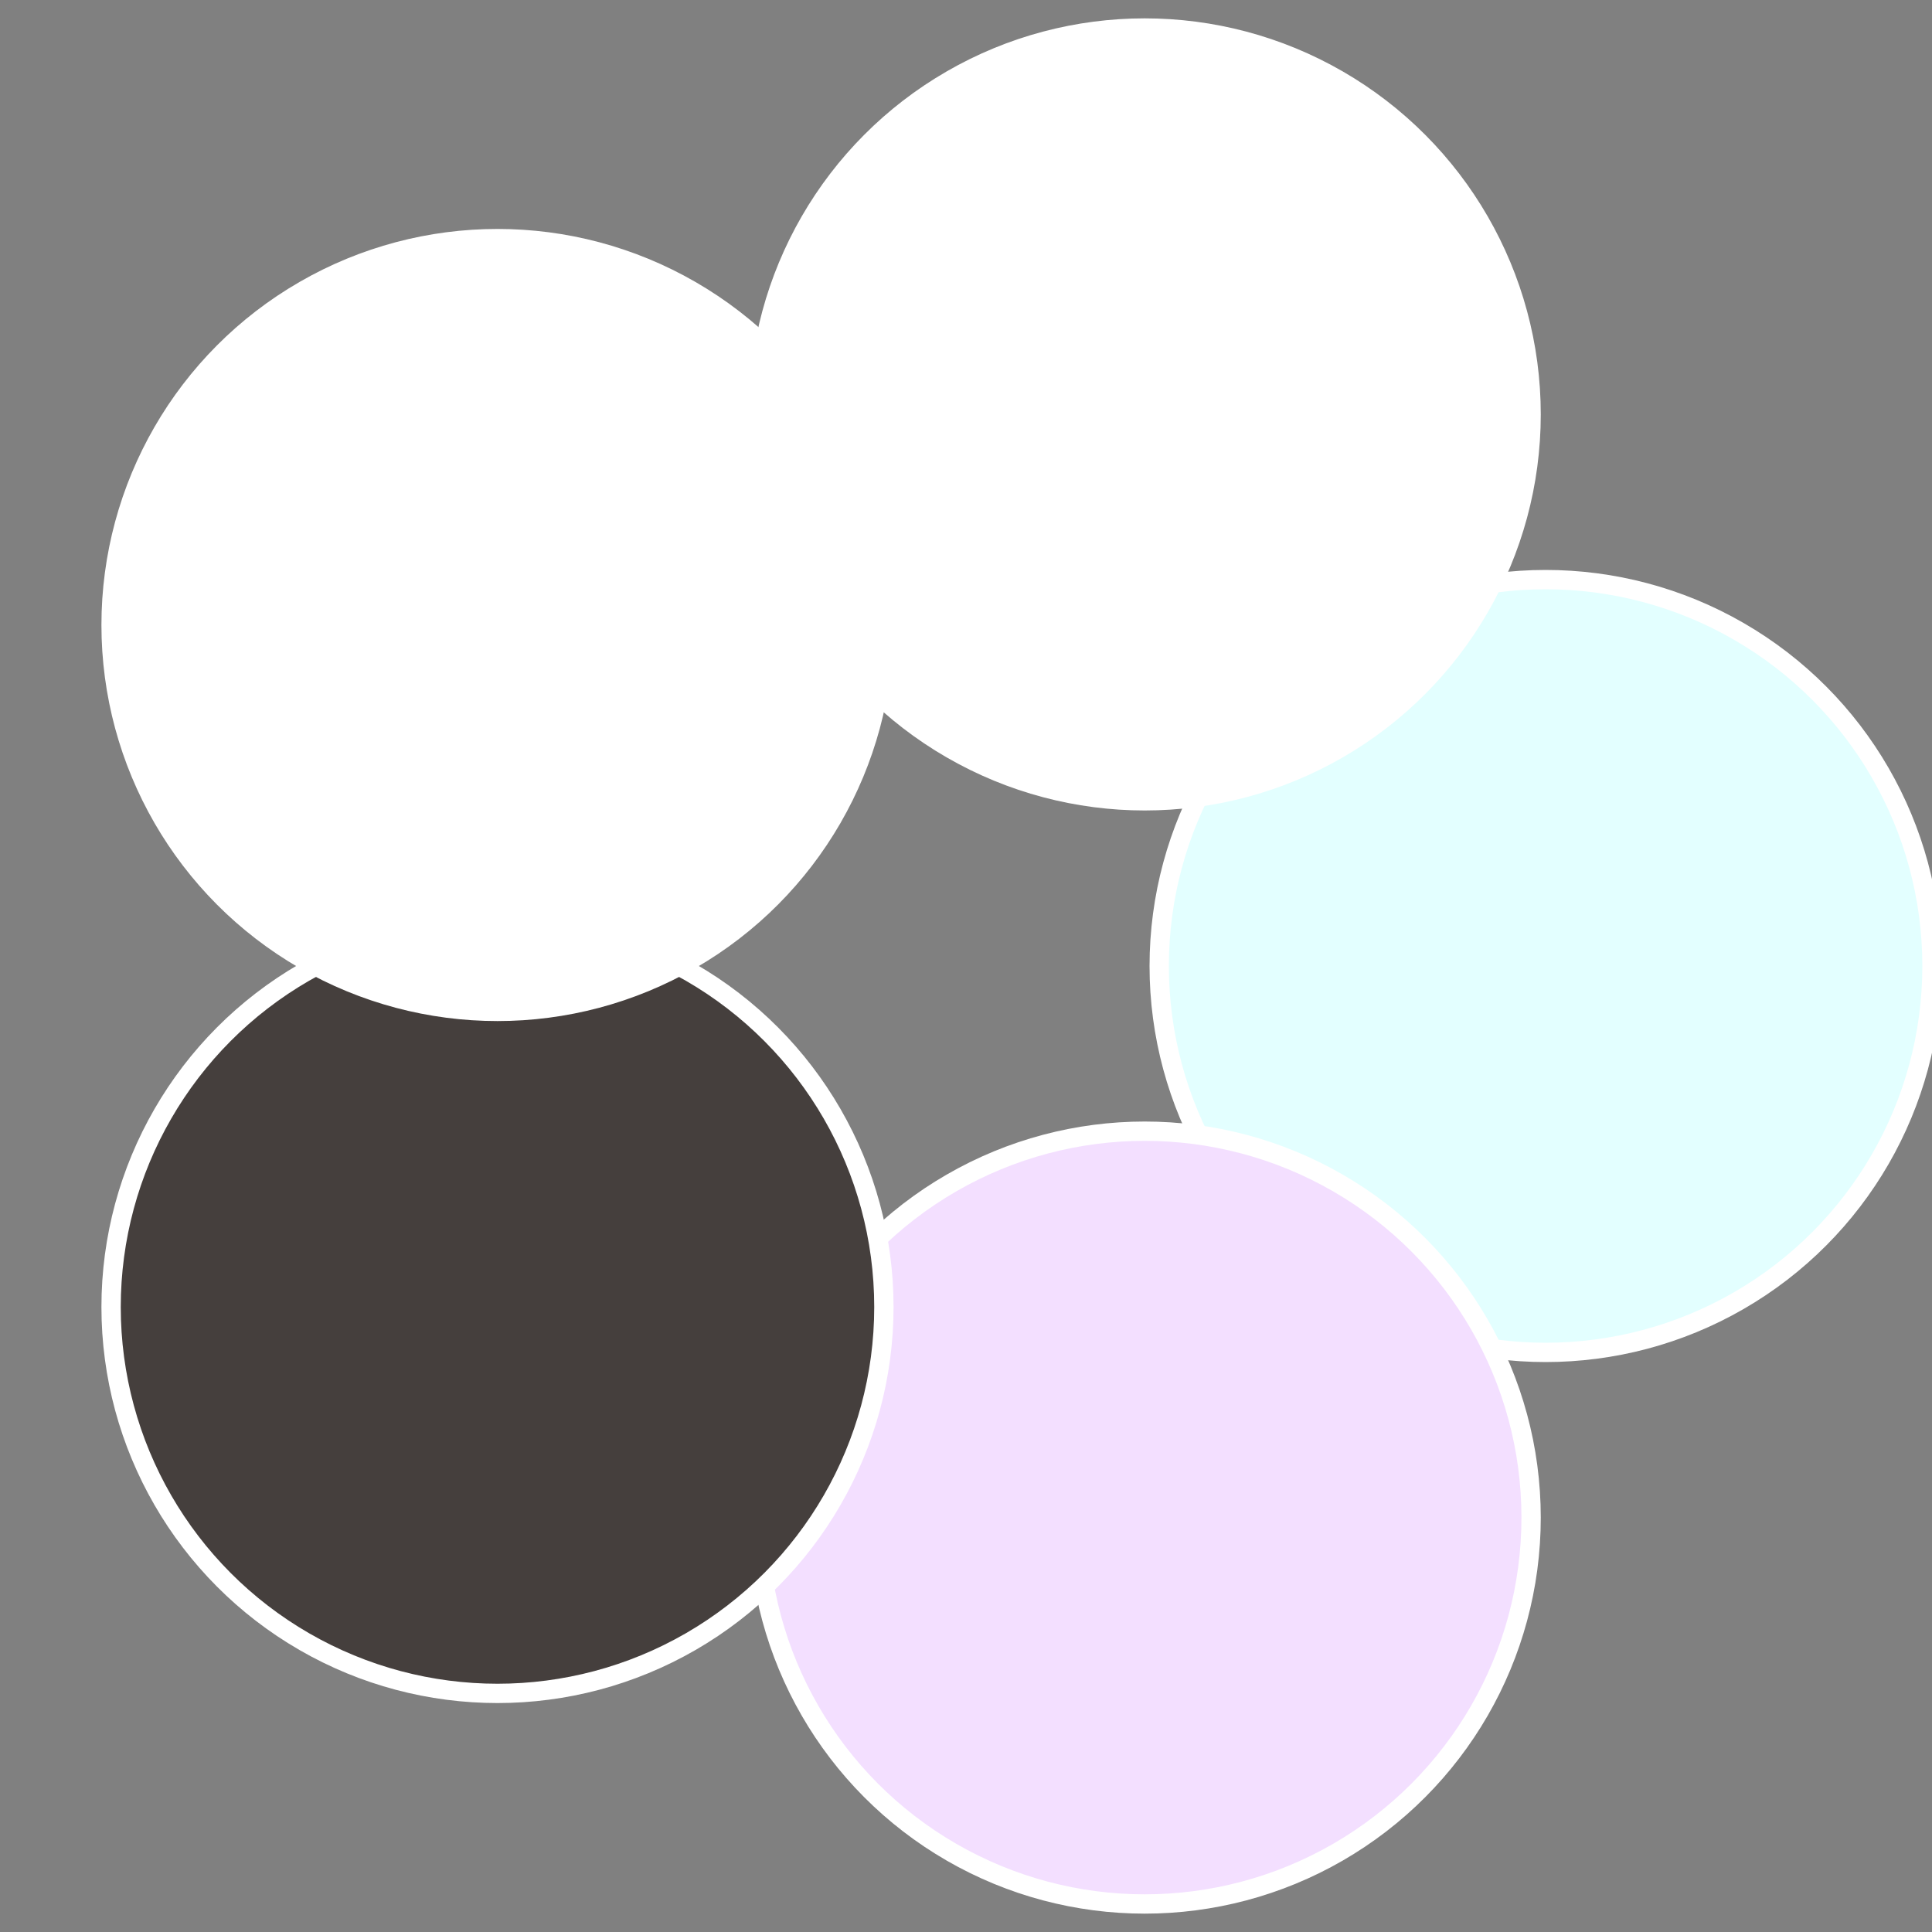 <?xml version="1.0" standalone="no"?>
<svg width="500" height="500" viewBox="-1 -1 2 2" xmlns="http://www.w3.org/2000/svg">
 
                <rect x="-1" y="-1" width="2" height="2" fill="#808080" stroke="none"/>
 
                <circle cx="0.6" cy="0" r="0.4" fill="#e3ffffffffffffff179f3d" stroke="#fff" stroke-width="1%" />
             
                <circle cx="0.185" cy="0.571" r="0.4" fill="#f3dfffffffffffff66ffffffffffffff179" stroke="#fff" stroke-width="1%" />
             
                <circle cx="-0.485" cy="0.353" r="0.4" fill="#453f3dfffffffffffff179" stroke="#fff" stroke-width="1%" />
             
                <circle cx="-0.485" cy="-0.353" r="0.4" fill="#fffffffffffff179f3d257" stroke="#fff" stroke-width="1%" />
             
                <circle cx="0.185" cy="-0.571" r="0.4" fill="#fffffffffffff179fffffffffffff86bf3d" stroke="#fff" stroke-width="1%" />
            </svg>

